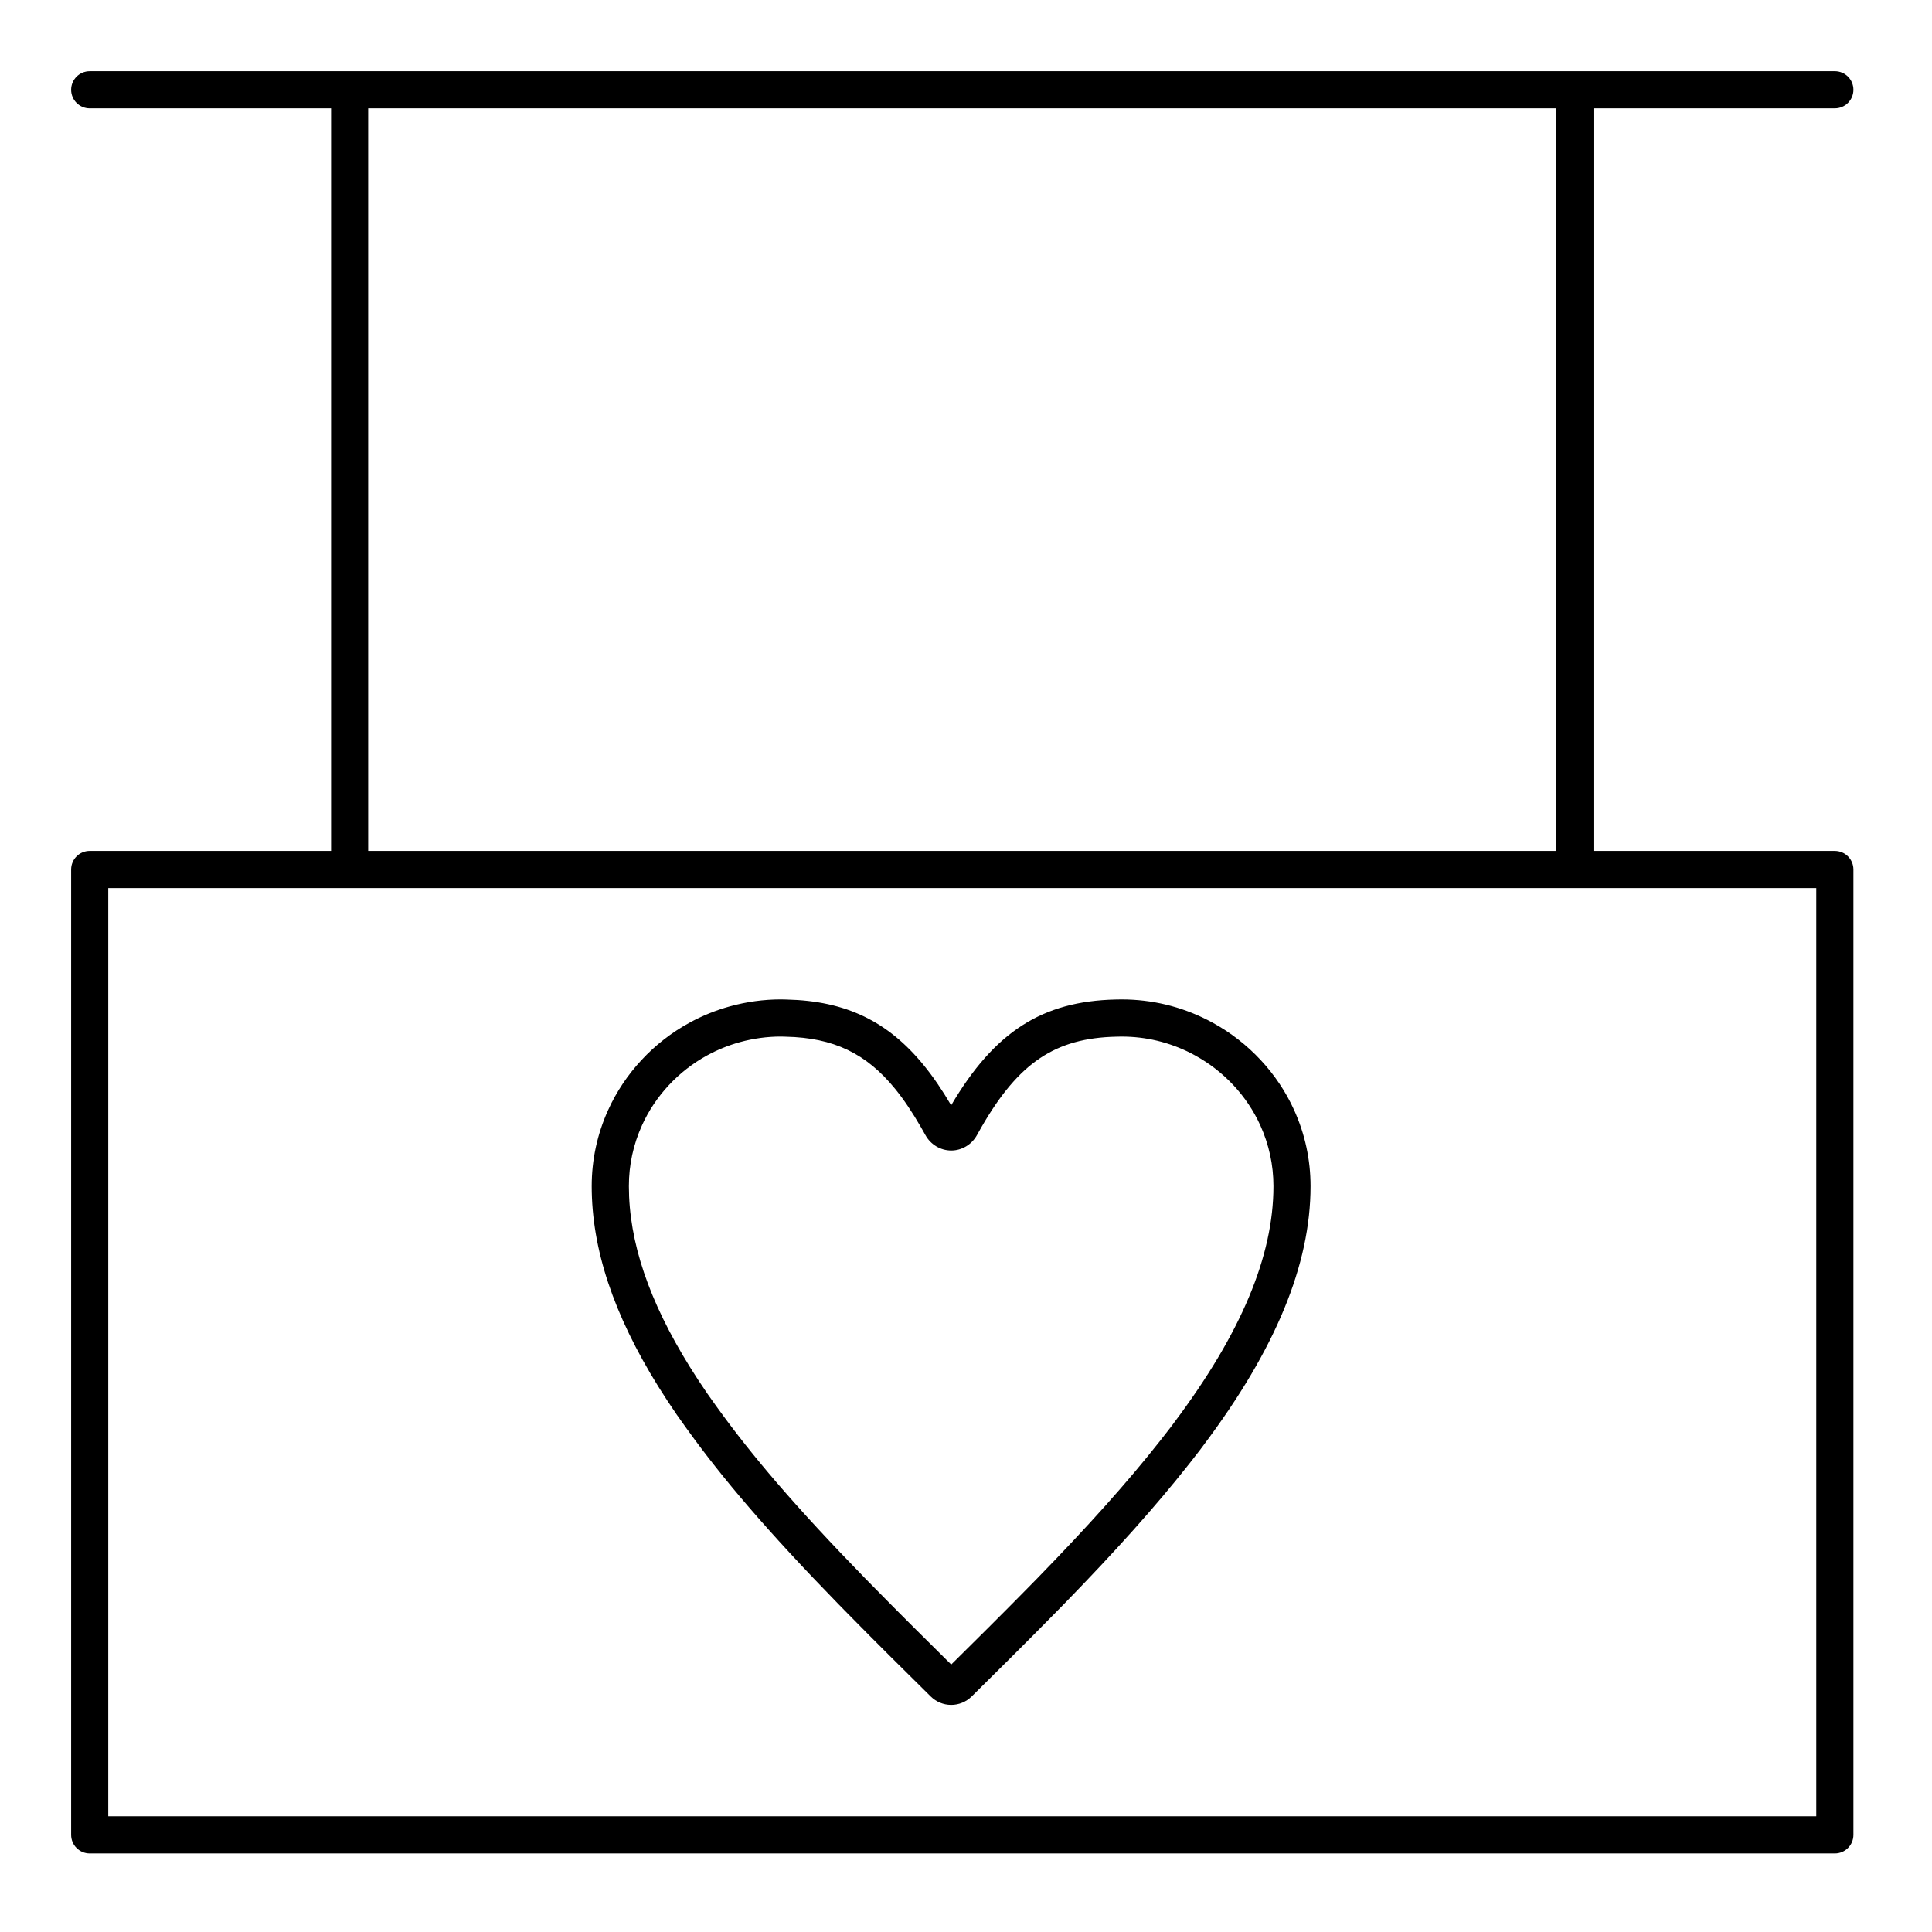 <?xml version="1.0" encoding="UTF-8"?>
<!-- Uploaded to: ICON Repo, www.iconrepo.com, Generator: ICON Repo Mixer Tools -->
<svg fill="#000000" width="800px" height="800px" version="1.1" viewBox="144 144 512 512" xmlns="http://www.w3.org/2000/svg">
 <g>
  <path d="m630.25 369.5h-63.961l0.004-196.8h63.961c2.719 0 4.922-2.203 4.922-4.922s-2.203-4.922-4.922-4.922l-462.48 0.004c-2.719 0-4.922 2.203-4.922 4.922s2.203 4.922 4.922 4.922h63.961v196.8l-63.961-0.004c-2.719 0-4.922 2.203-4.922 4.922v255.84c0 2.719 2.203 4.922 4.922 4.922h462.48c2.719 0 4.922-2.203 4.922-4.922v-255.84c0-2.715-2.203-4.918-4.922-4.918zm-388.68-196.8h314.88v196.8h-314.88zm383.76 452.64h-452.64v-246h452.64z"/>
  <path d="m323.36 518.92c0.727 1.055 1.488 2.113 2.25 3.168l0.547 0.758c4.758 6.621 10.25 13.543 16.312 20.578 6.641 7.711 14.383 16.094 23.668 25.625 0.594 0.613 1.199 1.223 1.801 1.836l0.98 0.996c7.32 7.453 14.746 14.805 21.723 21.691 1.461 1.441 3.383 2.234 5.41 2.242 0.004 0 0.023 0.004 0.02 0 2.039 0 3.973-0.797 5.438-2.242 6.644-6.559 14.348-14.188 21.719-21.695l1.098-1.117c0.559-0.57 1.125-1.141 1.68-1.711 13.809-14.18 24.266-25.883 32.906-36.82l0.27-0.34c0.934-1.188 1.867-2.371 2.777-3.562 0.211-0.281 0.422-0.559 0.625-0.84l0.445-0.598c19.035-25.355 28.281-47.773 28.281-68.539 0-7.012-1.469-13.801-4.359-20.191-4.394-9.703-12.035-17.902-21.516-23.098l-0.125-0.066c-0.418-0.227-0.84-0.457-1.27-0.676-7.141-3.625-14.816-5.461-22.816-5.461-0.484 0-0.965 0.012-1.438 0.02l-0.125 0.004c-19.453 0.43-32.137 8.562-43.59 28.031-2.402-4.09-4.762-7.543-7.195-10.535-9.547-11.746-20.777-17.141-36.406-17.488l-0.41-0.012c-0.383-0.012-0.766-0.023-1.16-0.023-4.496 0-9.02 0.617-13.438 1.832-3.738 1.027-7.363 2.496-10.781 4.367-9.469 5.172-17.105 13.379-21.512 23.102-2.894 6.387-4.359 13.184-4.359 20.191 0 16.617 5.773 33.984 17.648 53.098 1.535 2.457 3.184 4.977 4.902 7.477zm-9.223-76.707c3.531-7.793 9.66-14.371 17.266-18.527 2.75-1.5 5.668-2.684 8.672-3.508 3.57-0.98 7.215-1.48 10.828-1.48 0.297 0 0.586 0.012 0.871 0.02l0.473 0.016c12.66 0.277 21.332 4.422 28.996 13.852 2.258 2.781 4.477 6.074 6.785 10.07 0.41 0.707 0.812 1.426 1.219 2.156 1.383 2.508 3.988 4.074 6.828 4.086 2.82 0 5.438-1.566 6.824-4.078 0.406-0.738 0.816-1.457 1.223-2.168 9.863-17.086 19.559-23.57 35.75-23.926l0.113-0.004c0.414-0.012 0.82-0.02 1.242-0.02 6.438 0 12.617 1.48 18.359 4.391 0.344 0.176 0.68 0.359 1.02 0.547l0.117 0.062c7.617 4.168 13.75 10.75 17.27 18.52 2.312 5.106 3.484 10.531 3.484 16.129 0.004 18.559-8.605 39.047-26.305 62.629l-0.492 0.664c-0.184 0.246-0.363 0.492-0.543 0.727-0.871 1.145-1.773 2.285-2.676 3.43l-0.266 0.336c-8.422 10.664-18.66 22.117-32.23 36.051-0.543 0.555-1.09 1.117-1.641 1.672l-1.113 1.133c-6.781 6.906-13.867 13.934-20.129 20.125-6.516-6.434-13.379-13.242-20.137-20.125l-0.996-1.012c-0.59-0.594-1.176-1.191-1.758-1.789-9.145-9.387-16.754-17.625-23.262-25.184-5.879-6.824-11.188-13.52-15.781-19.906l-0.555-0.77c-0.715-0.992-1.434-1.984-2.117-2.977-1.637-2.379-3.199-4.769-4.648-7.098-10.879-17.508-16.168-33.18-16.168-47.906-0.008-5.606 1.164-11.031 3.477-16.137z"/>
 </g>
</svg>